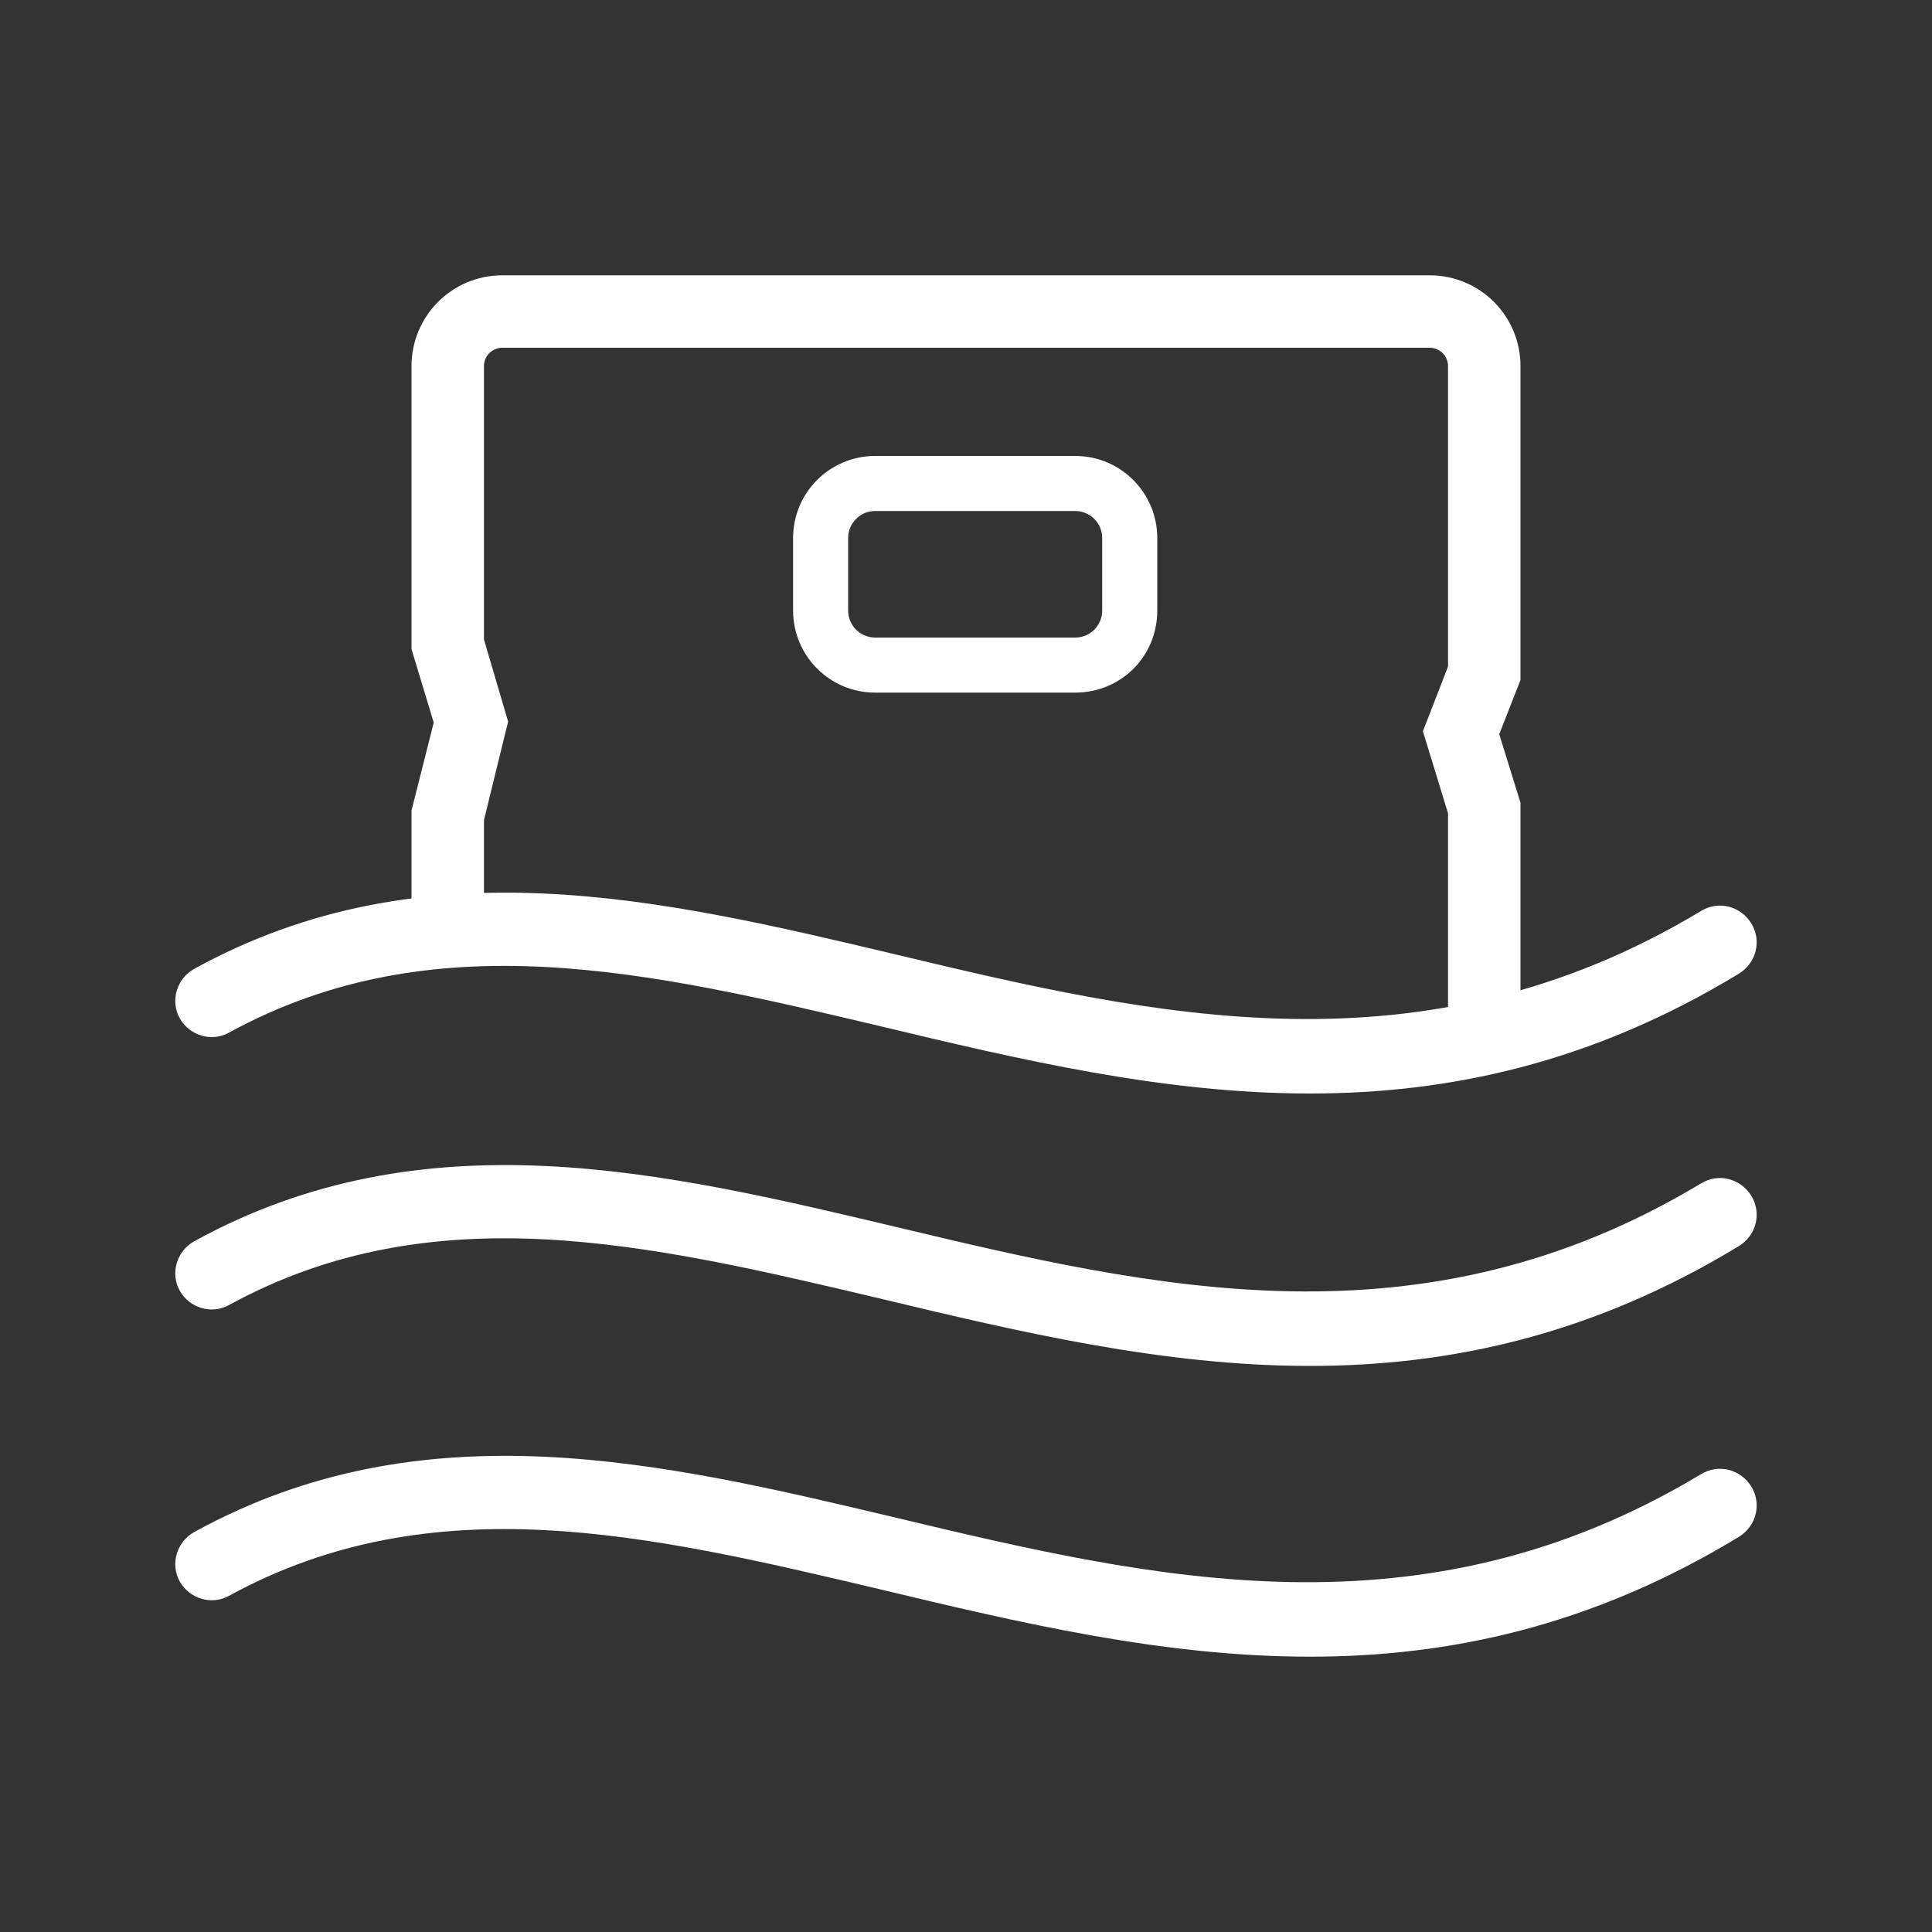 <?xml version="1.0" encoding="utf-8"?>
<!-- Generator: Adobe Illustrator 23.0.1, SVG Export Plug-In . SVG Version: 6.00 Build 0)  -->
<svg version="1.1" id="Layer_1" xmlns="http://www.w3.org/2000/svg" xmlns:xlink="http://www.w3.org/1999/xlink" x="0px" y="0px"
	 viewBox="0 0 200 200" style="enable-background:new 0 0 200 200;" xml:space="preserve">
<rect x="0" y="0" width="200" height="200" fill="#333333" stroke="none"/>
<style type="text/css">
	.st0{fill:#FFFFFF;}
</style>
<g transform="translate(2 2)">
	<path class="st0" d="M133.6,169.5c-15.2,0-30-3.5-44.6-7c-23.7-5.6-46.1-10.9-67.3,0.7c-1.8,1-4.1,0.3-5.1-1.5
		c-1-1.8-0.3-4.1,1.5-5.1c23.8-13.1,48.6-7.2,72.6-1.5c26.8,6.4,54.5,12.9,83.4-4.5c1.8-1.1,4.1-0.5,5.2,1.3
		c1.1,1.8,0.5,4.1-1.3,5.2C162.7,166.4,147.9,169.5,133.6,169.5z M133.6,139.4c-15.2,0-30-3.5-44.6-7c-23.7-5.6-46.1-10.9-67.3,0.7
		c-1.8,1-4.1,0.3-5.1-1.5c-1-1.8-0.3-4.1,1.5-5.1c23.8-13.1,48.6-7.2,72.6-1.5c26.8,6.4,54.5,12.9,83.4-4.5c1.8-1.1,4.1-0.5,5.2,1.3
		c1.1,1.8,0.5,4.1-1.3,5.2C162.7,136.3,147.9,139.4,133.6,139.4z M133.6,111.2c-15.2,0-30-3.5-44.6-7c-23.7-5.6-46.1-10.9-67.3,0.7
		c-1.8,1-4.1,0.3-5.1-1.5c-1-1.8-0.3-4.1,1.5-5.1c23.8-13.1,48.6-7.2,72.6-1.5c26.8,6.4,54.5,12.9,83.4-4.5c1.8-1.1,4.1-0.5,5.2,1.3
		c1.1,1.8,0.5,4.1-1.3,5.2C162.7,108.1,147.9,111.2,133.6,111.2z"/>
	<path class="st0" d="M155.4,107.4h-7.5V82.2l-2.6-8.5l2.6-6.7V35.9c0-1-0.8-1.9-1.9-1.9H50c-1,0-1.9,0.8-1.9,1.9v28.3l2.5,8.5
		l-2.5,10.2v10.3h-7.5V81.9l2.3-9.1l-2.3-7.6V35.9c0-5.2,4.2-9.4,9.4-9.4h96c5.2,0,9.4,4.2,9.4,9.4v32.5l-2.2,5.6l2.2,7.1V107.4z"/>
	<path class="st0" d="M109.3,69.7H88.6c-4.7,0-8.5-3.8-8.5-8.5v-7.5c0-4.7,3.8-8.5,8.5-8.5h20.7c4.7,0,8.5,3.8,8.5,8.5v7.5
		C117.8,66,114,69.7,109.3,69.7z M88.6,50.9c-1.6,0-2.8,1.3-2.8,2.8v7.5c0,1.6,1.3,2.8,2.8,2.8h20.7c1.6,0,2.8-1.3,2.8-2.8v-7.5
		c0-1.6-1.3-2.8-2.8-2.8H88.6z"/>
</g>
</svg>
